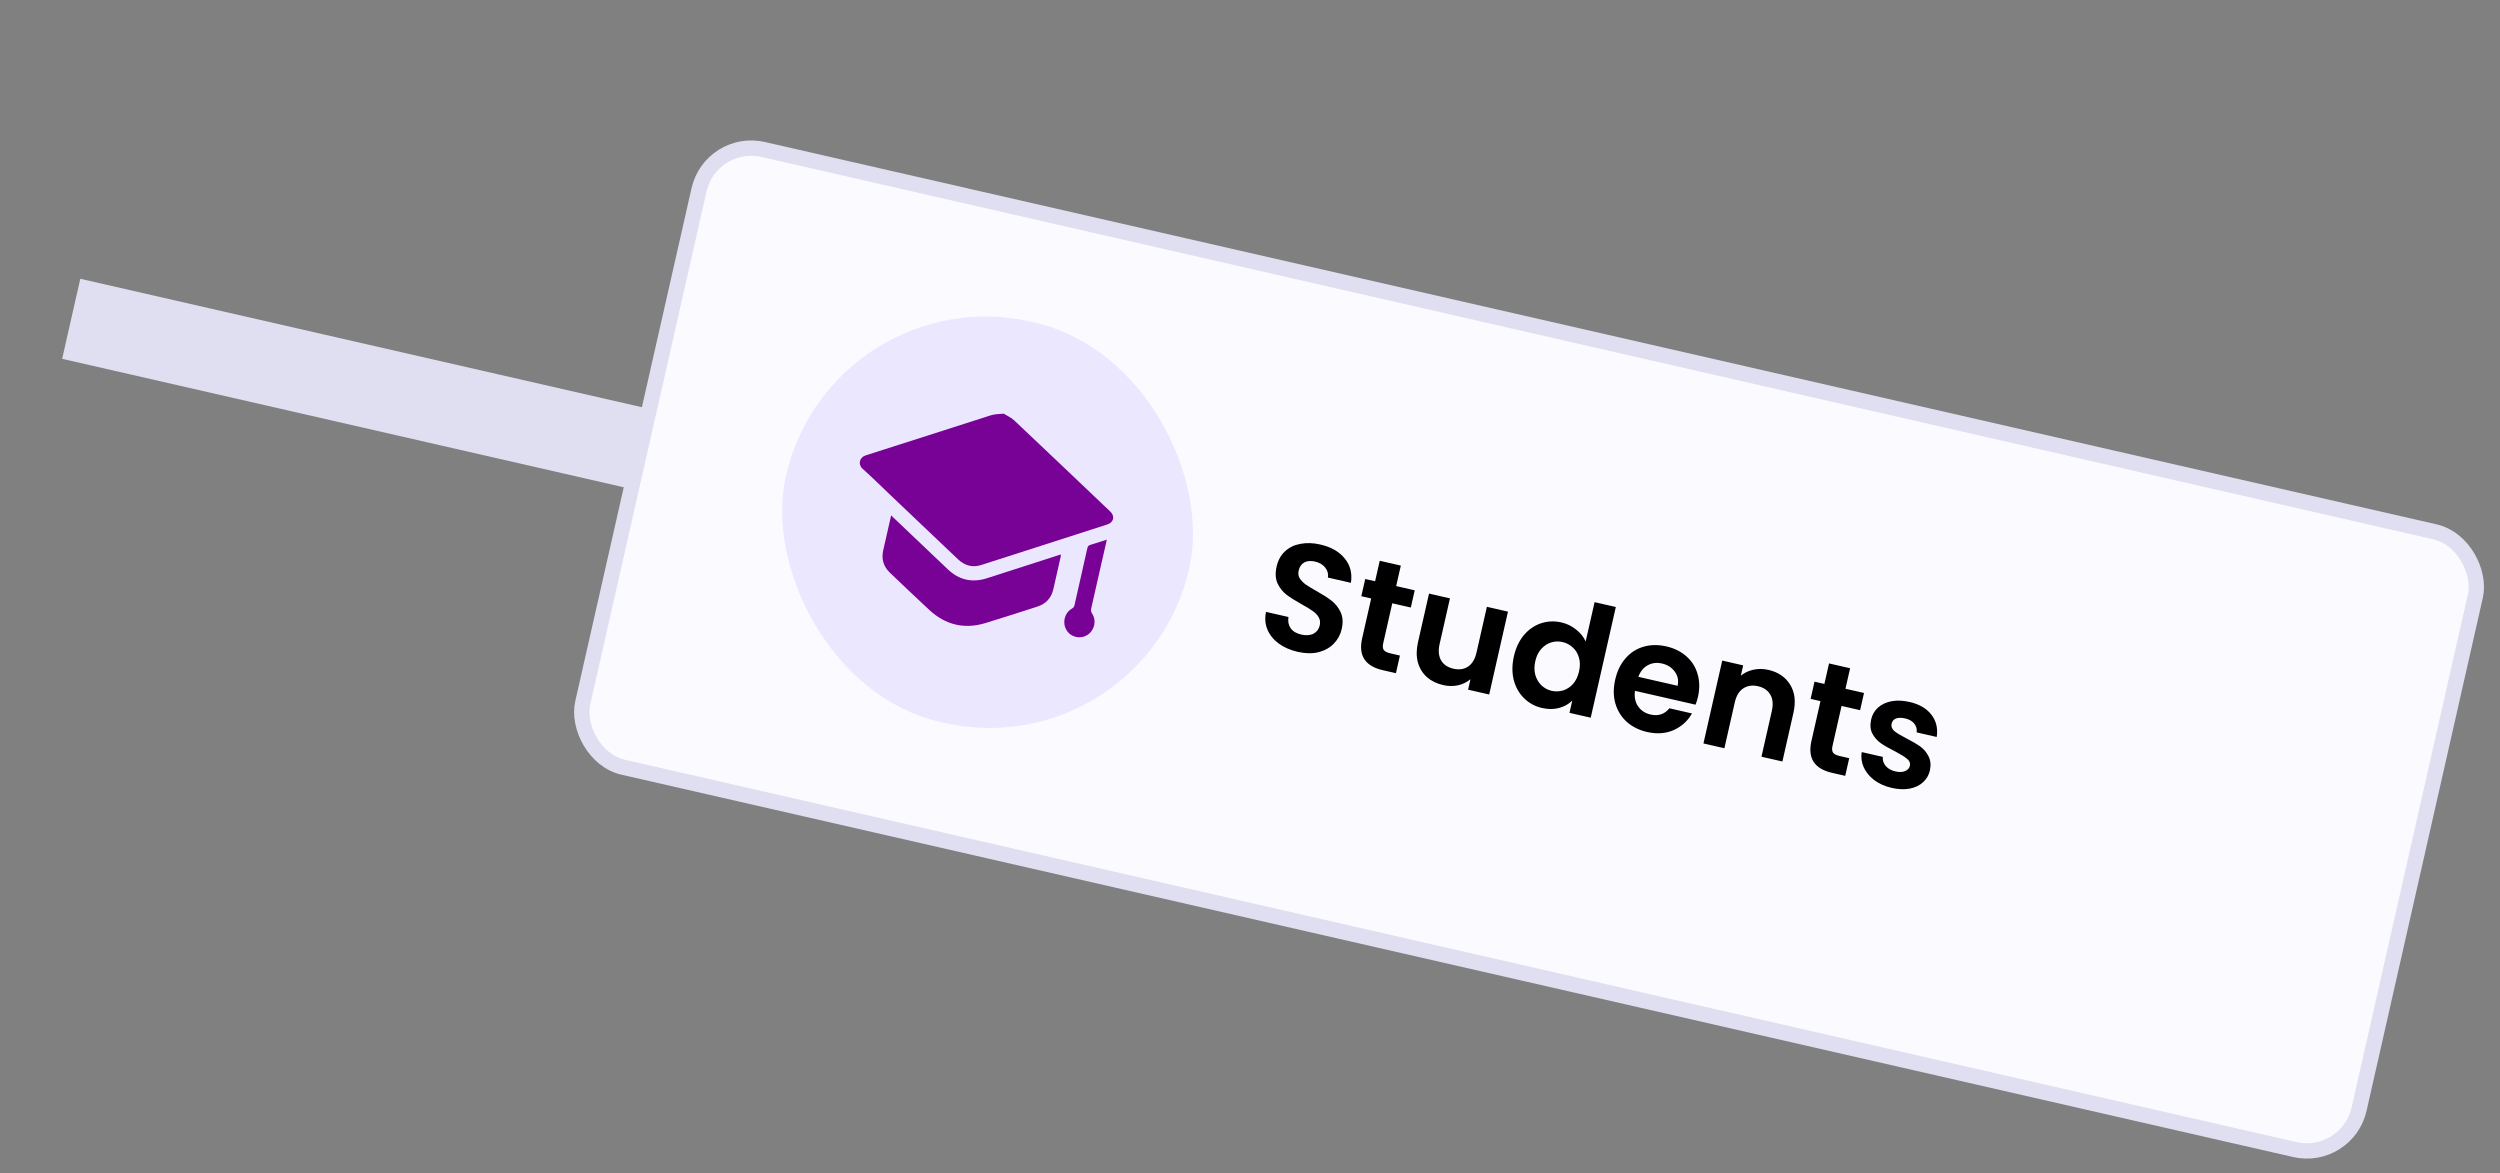 <svg width="326" height="153" viewBox="0 0 326 153" fill="none" xmlns="http://www.w3.org/2000/svg">
<rect x="0" y="0" width="326" height="153" fill="#808080" stroke="none"/>
<rect width="83.194" height="10.706" transform="matrix(0.975 0.223 -0.221 0.975 10.471 36.352)" fill="#E0DFF1"/>
<rect x="0.754" y="1.198" width="237.573" height="82.619" rx="7" transform="matrix(0.975 0.223 -0.221 0.975 92.23 16.596)" fill="#FAFAFF" stroke="#E0DFF1" stroke-width="2"/>
<rect width="53.943" height="53.53" rx="26.765" transform="matrix(0.975 0.223 -0.221 0.975 108.399 35.992)" fill="#EAE7FF"/>
<path d="M130.882 53.942C131.364 54.243 131.862 54.453 132.233 54.802C136.43 58.76 140.609 62.738 144.788 66.715C145.419 67.316 145.233 68.117 144.399 68.386C138.916 70.156 133.434 71.925 127.945 73.678C126.797 74.045 125.781 73.749 124.906 72.916C121.977 70.125 119.042 67.341 116.108 64.554C114.903 63.408 113.724 62.234 112.484 61.129C111.839 60.555 112.084 59.632 112.887 59.38C118.347 57.655 123.789 55.877 129.246 54.143C129.754 53.981 130.319 54.006 130.883 53.942L130.882 53.942Z" fill="#780196"/>
<path d="M116.202 67.211C116.679 67.663 117.098 68.06 117.516 68.458C119.537 70.378 121.561 72.296 123.578 74.222C125.067 75.646 126.779 76.026 128.734 75.392C131.823 74.388 134.917 73.399 138.008 72.404C138.105 72.373 138.203 72.347 138.348 72.306C138.329 72.446 138.323 72.554 138.299 72.66C137.987 74.042 137.672 75.424 137.361 76.806C137.098 77.972 136.401 78.733 135.29 79.09C133.02 79.82 130.754 80.566 128.472 81.255C125.731 82.083 123.287 81.481 121.187 79.543C119.461 77.95 117.771 76.317 116.066 74.702C115.214 73.895 114.909 72.915 115.174 71.749C115.512 70.266 115.847 68.782 116.203 67.211L116.202 67.211Z" fill="#780196"/>
<path d="M144.332 70.368L144.222 70.853C143.584 73.668 142.948 76.484 142.303 79.297C142.242 79.567 142.256 79.773 142.416 80.02C143.021 80.957 142.724 82.209 141.784 82.804C140.854 83.395 139.618 83.095 139.06 82.143C138.499 81.185 138.806 79.933 139.763 79.373C139.977 79.248 140.073 79.105 140.125 78.871C140.675 76.412 141.239 73.958 141.786 71.499C141.842 71.252 141.936 71.122 142.183 71.05C142.874 70.848 143.558 70.617 144.331 70.37L144.332 70.368Z" fill="#780196"/>
<path d="M169.219 85C168.27 84.783 167.449 84.425 166.756 83.924C166.076 83.427 165.584 82.822 165.281 82.11C164.977 81.398 164.914 80.624 165.089 79.789L168.014 80.458C167.926 81.026 168.021 81.512 168.298 81.918C168.588 82.326 169.045 82.601 169.669 82.744C170.306 82.889 170.841 82.854 171.272 82.638C171.707 82.409 171.981 82.048 172.093 81.554C172.184 81.15 172.136 80.791 171.948 80.474C171.76 80.158 171.493 79.885 171.149 79.656C170.82 79.416 170.352 79.132 169.743 78.801C168.918 78.339 168.254 77.921 167.751 77.546C167.264 77.161 166.877 76.669 166.589 76.07C166.317 75.461 166.278 74.727 166.473 73.869C166.656 73.063 167.016 72.406 167.555 71.9C168.094 71.394 168.762 71.068 169.561 70.923C170.363 70.764 171.231 70.791 172.167 71.005C173.571 71.326 174.63 71.93 175.345 72.819C176.075 73.697 176.348 74.757 176.161 76L173.159 75.314C173.239 74.84 173.124 74.411 172.815 74.025C172.522 73.63 172.07 73.363 171.459 73.223C170.926 73.102 170.466 73.14 170.079 73.339C169.706 73.541 169.46 73.902 169.342 74.422C169.259 74.786 169.307 75.118 169.485 75.419C169.679 75.709 169.933 75.972 170.249 76.209C170.58 76.435 171.049 76.72 171.655 77.063C172.48 77.525 173.142 77.95 173.642 78.338C174.142 78.726 174.535 79.226 174.82 79.838C175.105 80.45 175.151 81.179 174.96 82.024C174.794 82.752 174.453 83.385 173.934 83.923C173.416 84.461 172.75 84.836 171.936 85.046C171.126 85.244 170.22 85.229 169.219 85ZM181.552 78.668L180.367 83.895C180.284 84.26 180.309 84.546 180.439 84.753C180.586 84.951 180.867 85.097 181.283 85.192L182.55 85.482L182.028 87.783L180.313 87.391C178.012 86.866 177.115 85.484 177.622 83.248L178.803 78.04L177.516 77.746L178.025 75.503L179.312 75.797L179.918 73.125L182.667 73.753L182.061 76.425L184.479 76.978L183.97 79.221L181.552 78.668ZM196.639 79.756L194.189 90.562L191.44 89.934L191.749 88.568C191.292 88.956 190.747 89.221 190.113 89.364C189.495 89.496 188.855 89.487 188.192 89.335C187.347 89.142 186.639 88.796 186.069 88.296C185.502 87.784 185.108 87.14 184.887 86.364C184.682 85.579 184.689 84.705 184.907 83.743L186.345 77.404L189.074 78.028L187.725 83.977C187.531 84.835 187.595 85.547 187.917 86.113C188.243 86.666 188.777 87.027 189.517 87.197C190.271 87.369 190.914 87.276 191.447 86.919C191.982 86.549 192.346 85.935 192.541 85.077L193.89 79.128L196.639 79.756ZM197.414 85.575C197.662 84.483 198.096 83.563 198.717 82.816C199.35 82.072 200.096 81.558 200.953 81.275C201.81 80.992 202.7 80.956 203.623 81.167C204.325 81.328 204.959 81.636 205.525 82.094C206.094 82.539 206.509 83.058 206.771 83.651L207.935 78.521L210.703 79.154L207.43 93.587L204.662 92.955L205.024 91.355C204.565 91.811 203.994 92.132 203.309 92.317C202.624 92.503 201.879 92.504 201.073 92.319C200.163 92.112 199.385 91.687 198.737 91.047C198.089 90.407 197.64 89.613 197.39 88.667C197.155 87.711 197.164 86.68 197.414 85.575ZM205.906 87.556C206.057 86.893 206.055 86.298 205.901 85.77C205.75 85.23 205.482 84.785 205.096 84.437C204.713 84.076 204.268 83.838 203.761 83.722C203.254 83.606 202.758 83.623 202.273 83.772C201.788 83.921 201.355 84.205 200.973 84.624C200.607 85.032 200.35 85.562 200.202 86.212C200.055 86.862 200.055 87.464 200.203 88.017C200.367 88.561 200.634 89.012 201.004 89.37C201.387 89.731 201.825 89.968 202.319 90.081C202.826 90.197 203.329 90.181 203.827 90.035C204.328 89.876 204.761 89.592 205.127 89.184C205.496 88.762 205.756 88.219 205.906 87.556ZM221.416 90.854C221.327 91.244 221.222 91.589 221.099 91.889L213.202 90.085C213.091 90.88 213.225 91.554 213.606 92.106C213.986 92.657 214.528 93.014 215.229 93.174C216.243 93.406 217.064 93.135 217.69 92.362L220.634 93.034C220.086 94.004 219.294 94.725 218.257 95.199C217.222 95.66 216.062 95.744 214.775 95.45C213.735 95.212 212.851 94.771 212.122 94.126C211.409 93.471 210.915 92.667 210.639 91.715C210.375 90.766 210.369 89.739 210.62 88.633C210.873 87.515 211.323 86.585 211.97 85.844C212.616 85.103 213.401 84.598 214.323 84.33C215.245 84.062 216.239 84.05 217.305 84.293C218.332 84.528 219.198 84.958 219.904 85.585C220.622 86.214 221.11 86.989 221.366 87.909C221.638 88.819 221.655 89.8 221.416 90.854ZM218.766 89.428C218.912 88.722 218.785 88.105 218.386 87.576C217.989 87.034 217.433 86.682 216.718 86.519C216.042 86.364 215.423 86.442 214.861 86.751C214.315 87.05 213.907 87.552 213.638 88.256L218.766 89.428ZM230.601 87.352C231.888 87.646 232.835 88.293 233.442 89.293C234.052 90.281 234.192 91.503 233.862 92.959L232.425 99.298L229.695 98.674L231.048 92.706C231.243 91.848 231.177 91.142 230.852 90.589C230.529 90.023 229.997 89.655 229.256 89.486C228.502 89.314 227.851 89.411 227.303 89.778C226.771 90.135 226.408 90.743 226.213 91.601L224.86 97.57L222.13 96.946L224.58 86.14L227.31 86.764L227.005 88.11C227.475 87.725 228.019 87.466 228.637 87.334C229.271 87.191 229.926 87.197 230.601 87.352ZM240.14 92.055L238.955 97.282C238.872 97.646 238.896 97.932 239.027 98.14C239.174 98.337 239.455 98.484 239.871 98.579L241.138 98.868L240.616 101.17L238.9 100.778C236.6 100.252 235.703 98.871 236.21 96.634L237.391 91.427L236.104 91.133L236.613 88.889L237.9 89.184L238.506 86.511L241.255 87.139L240.649 89.812L243.067 90.364L242.558 92.607L240.14 92.055ZM246.673 102.738C245.789 102.536 245.032 102.199 244.401 101.727C243.772 101.241 243.312 100.678 243.02 100.037C242.741 99.399 242.657 98.743 242.769 98.071L245.518 98.7C245.475 99.127 245.599 99.518 245.888 99.871C246.19 100.228 246.607 100.467 247.14 100.588C247.66 100.707 248.087 100.695 248.42 100.552C248.766 100.413 248.976 100.18 249.05 99.855C249.129 99.504 249.006 99.203 248.681 98.95C248.371 98.688 247.85 98.364 247.117 97.978C246.355 97.598 245.738 97.245 245.265 96.919C244.806 96.595 244.436 96.175 244.156 95.66C243.89 95.148 243.839 94.527 244.004 93.799C244.14 93.201 244.432 92.694 244.882 92.277C245.345 91.863 245.928 91.585 246.63 91.445C247.344 91.307 248.137 91.338 249.008 91.537C250.295 91.831 251.248 92.391 251.868 93.216C252.49 94.028 252.716 94.99 252.547 96.1L249.934 95.503C249.992 95.065 249.887 94.685 249.618 94.364C249.365 94.033 248.972 93.806 248.439 93.684C247.945 93.571 247.541 93.575 247.227 93.695C246.926 93.817 246.738 94.041 246.664 94.366C246.582 94.73 246.701 95.051 247.02 95.329C247.343 95.595 247.866 95.912 248.588 96.283C249.324 96.656 249.922 97.004 250.381 97.328C250.841 97.652 251.203 98.077 251.467 98.602C251.746 99.117 251.811 99.734 251.662 100.452C251.521 101.076 251.218 101.595 250.755 102.009C250.305 102.426 249.723 102.703 249.008 102.841C248.309 102.969 247.531 102.934 246.673 102.738Z" fill="black"/>
</svg>
